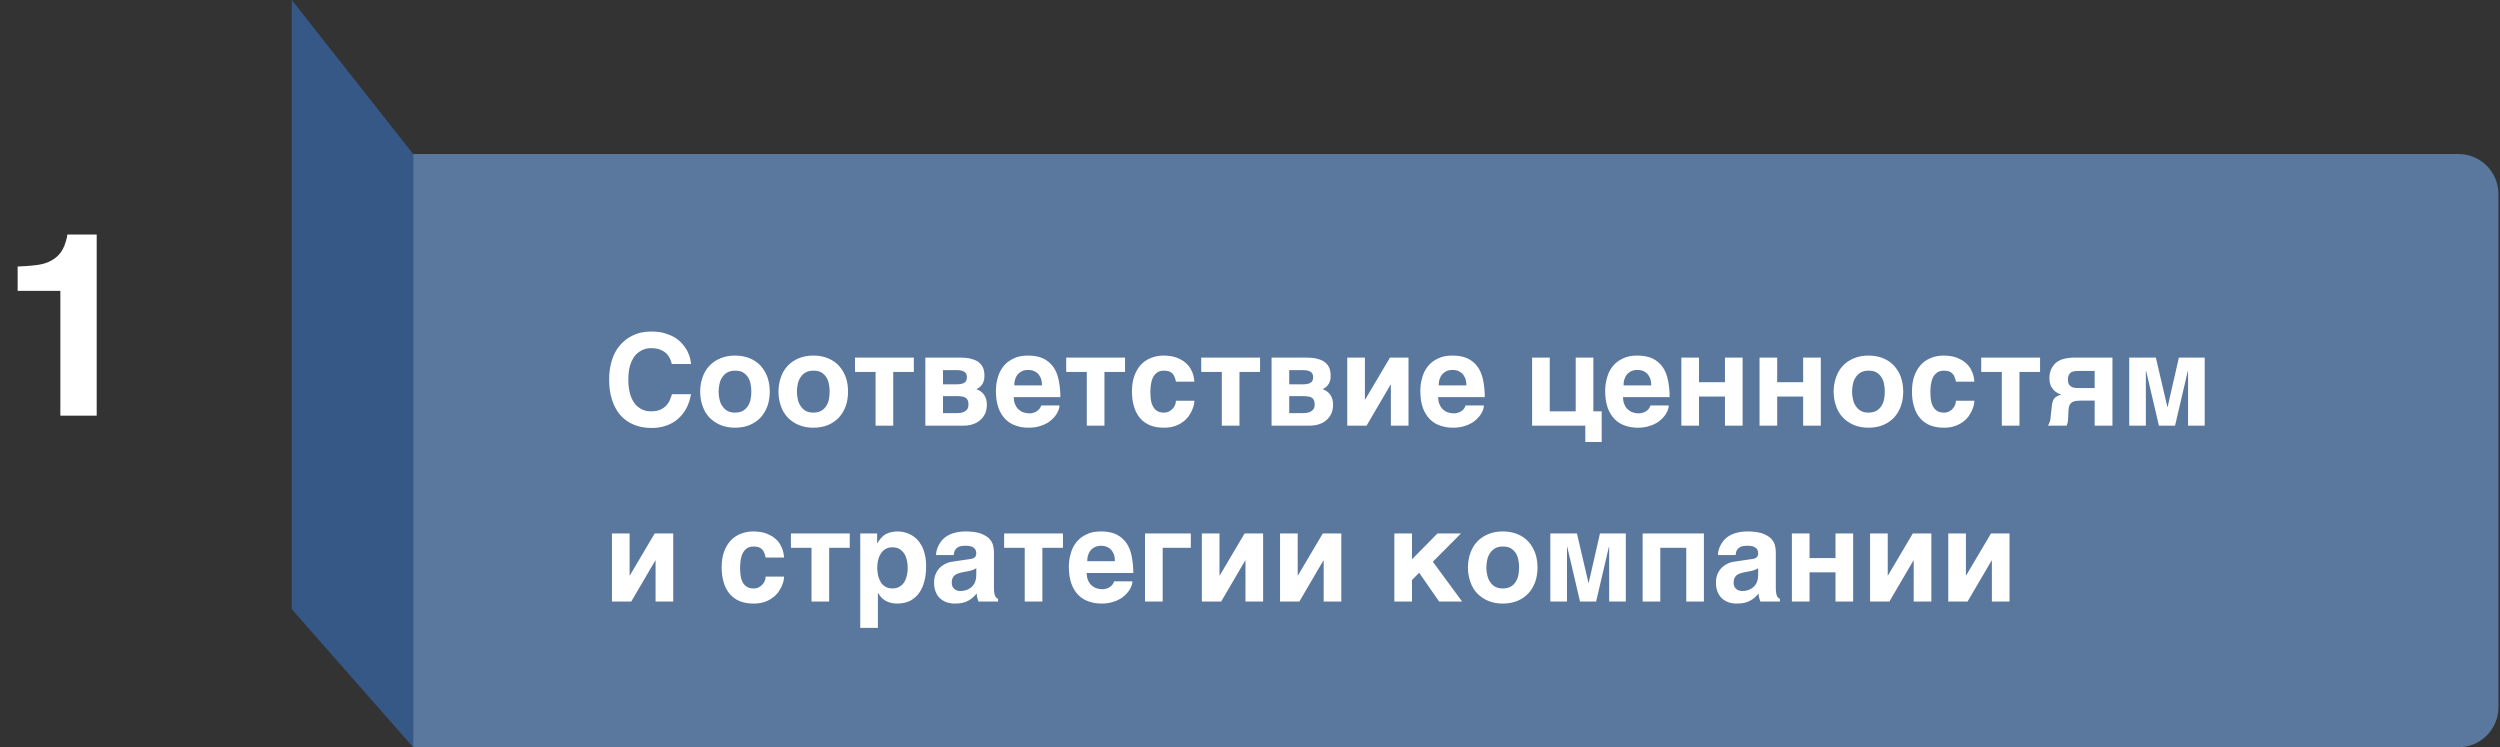 <?xml version="1.0" encoding="UTF-8"?> <svg xmlns="http://www.w3.org/2000/svg" width="1251" height="374" viewBox="0 0 1251 374" fill="none"><rect x="0" y="0" width="1251" height="374" fill="#333333" stroke="none"/> <path d="M206.756 77.082L146 0V304.835L206.756 373.931V77.082Z" fill="#365886"></path> <path d="M206.756 77.072H1230.22C1241.26 77.072 1250.22 86.026 1250.22 97.072V353.92C1250.22 364.966 1241.26 373.92 1230.22 373.92H206.756V77.072Z" fill="#5A779D"></path> <path d="M335.728 180.616C335.536 180.04 335.28 179.528 334.96 178.888C334.64 178.312 334.192 177.736 333.744 177.16C333.232 176.648 332.656 176.136 331.888 175.688C331.184 175.24 330.288 174.92 329.264 174.6C328.24 174.344 327.088 174.216 325.68 174.216C325.104 174.216 324.4 174.28 323.632 174.408C322.864 174.6 322.032 174.856 321.2 175.24C320.368 175.688 319.536 176.264 318.704 176.968C317.936 177.672 317.168 178.632 316.592 179.784C315.888 181 315.376 182.408 314.992 184.072C314.608 185.736 314.416 187.72 314.416 190.024C314.416 192.52 314.672 194.696 315.184 196.68C315.696 198.664 316.464 200.328 317.424 201.672C318.384 203.016 319.6 204.04 321.008 204.744C322.352 205.448 323.952 205.832 325.68 205.832C327.728 205.832 329.328 205.512 330.608 204.936C331.888 204.296 332.912 203.528 333.68 202.632C334.448 201.736 335.024 200.776 335.344 199.816C335.728 198.856 336.048 197.96 336.24 197.256H345.776C345.264 200.136 344.432 202.632 343.216 204.744C342 206.856 340.528 208.584 338.8 209.992C337.072 211.4 335.152 212.424 332.976 213.128C330.8 213.832 328.496 214.152 326.064 214.152C322.672 214.152 319.6 213.576 316.976 212.424C314.352 211.336 312.112 209.672 310.32 207.624C308.528 205.512 307.184 202.952 306.224 199.944C305.264 197 304.816 193.672 304.816 190.024C304.816 187.208 305.072 184.648 305.648 182.344C306.16 180.04 306.928 177.992 307.888 176.2C308.848 174.408 310 172.936 311.344 171.592C312.624 170.312 314.032 169.224 315.632 168.392C317.168 167.56 318.768 166.92 320.496 166.472C322.224 166.088 323.952 165.896 325.68 165.896C328.176 165.896 330.416 166.152 332.336 166.664C334.256 167.24 335.984 167.88 337.456 168.776C338.928 169.672 340.144 170.632 341.168 171.784C342.192 172.936 343.088 174.088 343.728 175.24C344.368 176.456 344.816 177.672 345.2 178.824C345.52 180.04 345.712 181.128 345.776 182.152H336.176L335.728 180.616ZM350.364 195.976C350.364 193.352 350.812 190.92 351.58 188.744C352.348 186.504 353.5 184.584 355.036 182.984C356.572 181.384 358.364 180.168 360.54 179.272C362.716 178.376 365.083 177.928 367.772 177.928C370.524 177.928 372.956 178.376 375.132 179.272C377.308 180.168 379.1 181.384 380.572 182.984C382.044 184.584 383.196 186.504 384.028 188.744C384.796 190.92 385.18 193.352 385.18 195.976C385.18 198.6 384.796 201.032 384.028 203.208C383.196 205.448 382.044 207.368 380.572 208.968C379.1 210.504 377.308 211.784 375.132 212.68C372.956 213.576 370.524 214.024 367.772 214.024C365.083 214.024 362.716 213.576 360.54 212.68C358.364 211.784 356.572 210.504 355.036 208.968C353.5 207.368 352.348 205.448 351.58 203.208C350.812 201.032 350.364 198.6 350.364 195.976ZM359.58 195.976C359.58 197.256 359.772 198.536 360.028 199.752C360.284 201.032 360.732 202.184 361.436 203.144C362.076 204.168 362.908 205 363.932 205.576C364.956 206.152 366.236 206.472 367.772 206.472C369.372 206.472 370.716 206.152 371.74 205.576C372.764 205 373.596 204.168 374.236 203.208C374.876 202.248 375.324 201.16 375.58 199.88C375.836 198.6 375.964 197.32 375.964 195.976C375.964 194.632 375.836 193.352 375.58 192.072C375.324 190.792 374.876 189.64 374.236 188.68C373.596 187.72 372.764 186.952 371.74 186.312C370.716 185.736 369.372 185.48 367.772 185.48C366.236 185.48 364.956 185.8 363.932 186.376C362.908 186.952 362.076 187.784 361.436 188.744C360.732 189.768 360.284 190.856 360.028 192.136C359.772 193.416 359.58 194.696 359.58 195.976ZM389.551 195.976C389.551 193.352 389.999 190.92 390.767 188.744C391.535 186.504 392.687 184.584 394.223 182.984C395.759 181.384 397.551 180.168 399.727 179.272C401.903 178.376 404.271 177.928 406.959 177.928C409.711 177.928 412.143 178.376 414.319 179.272C416.495 180.168 418.287 181.384 419.759 182.984C421.231 184.584 422.383 186.504 423.215 188.744C423.983 190.92 424.367 193.352 424.367 195.976C424.367 198.6 423.983 201.032 423.215 203.208C422.383 205.448 421.231 207.368 419.759 208.968C418.287 210.504 416.495 211.784 414.319 212.68C412.143 213.576 409.711 214.024 406.959 214.024C404.271 214.024 401.903 213.576 399.727 212.68C397.551 211.784 395.759 210.504 394.223 208.968C392.687 207.368 391.535 205.448 390.767 203.208C389.999 201.032 389.551 198.6 389.551 195.976ZM398.767 195.976C398.767 197.256 398.959 198.536 399.215 199.752C399.471 201.032 399.919 202.184 400.623 203.144C401.263 204.168 402.095 205 403.119 205.576C404.143 206.152 405.423 206.472 406.959 206.472C408.559 206.472 409.903 206.152 410.927 205.576C411.951 205 412.783 204.168 413.423 203.208C414.063 202.248 414.511 201.16 414.767 199.88C415.023 198.6 415.151 197.32 415.151 195.976C415.151 194.632 415.023 193.352 414.767 192.072C414.511 190.792 414.063 189.64 413.423 188.68C412.783 187.72 411.951 186.952 410.927 186.312C409.903 185.736 408.559 185.48 406.959 185.48C405.423 185.48 404.143 185.8 403.119 186.376C402.095 186.952 401.263 187.784 400.623 188.744C399.919 189.768 399.471 190.856 399.215 192.136C398.959 193.416 398.767 194.696 398.767 195.976ZM427.843 178.952H457.283V186.12H446.979V213H438.147V186.12H427.843V178.952ZM480.643 178.952C482.243 178.952 483.715 179.08 485.187 179.336C486.595 179.656 487.875 180.104 489.027 180.744C490.115 181.448 491.011 182.344 491.651 183.496C492.291 184.648 492.611 186.12 492.611 187.912C492.611 188.936 492.547 189.832 492.291 190.536C492.099 191.304 491.779 191.944 491.395 192.456C491.011 193.032 490.562 193.48 490.115 193.8C489.603 194.184 489.155 194.504 488.579 194.76C490.307 195.336 491.587 196.296 492.483 197.64C493.379 198.984 493.826 200.52 493.826 202.376C493.826 203.976 493.571 205.448 493.059 206.728C492.483 208.008 491.715 209.16 490.691 210.056C489.667 211.016 488.451 211.72 486.979 212.232C485.507 212.744 483.907 213 482.115 213H463.043V178.952H480.643ZM478.659 192.328C479.683 192.328 480.515 192.2 481.219 192.072C481.859 191.88 482.371 191.688 482.755 191.368C483.139 191.112 483.459 190.728 483.587 190.28C483.779 189.832 483.843 189.256 483.843 188.68C483.843 188.168 483.779 187.72 483.587 187.272C483.459 186.888 483.139 186.504 482.755 186.184C482.435 185.928 481.923 185.672 481.283 185.48C480.643 185.288 479.875 185.224 478.915 185.224H471.875V192.328H478.659ZM478.659 206.728C479.939 206.728 481.027 206.6 481.795 206.344C482.563 206.024 483.139 205.704 483.587 205.256C483.971 204.872 484.291 204.424 484.419 203.912C484.547 203.4 484.611 202.952 484.611 202.504C484.611 201.672 484.547 200.968 484.291 200.392C484.099 199.88 483.779 199.432 483.267 199.112C482.819 198.728 482.179 198.536 481.411 198.408C480.643 198.28 479.747 198.216 478.659 198.216H471.875V206.728H478.659ZM507.248 198.728C507.248 199.048 507.312 199.432 507.376 199.944C507.376 200.52 507.504 201.032 507.696 201.672C507.888 202.248 508.208 202.888 508.528 203.464C508.848 204.104 509.36 204.68 510 205.128C510.576 205.64 511.28 206.088 512.176 206.344C513.008 206.664 514.032 206.856 515.248 206.856C515.888 206.856 516.528 206.728 517.104 206.536C517.744 206.408 518.256 206.152 518.832 205.768C519.344 205.448 519.792 205 520.176 204.552C520.56 204.04 520.816 203.528 521.008 202.888H530.16C530.16 203.528 530.032 204.232 529.776 205C529.456 205.832 529.072 206.6 528.56 207.432C527.984 208.264 527.28 209.096 526.448 209.864C525.616 210.632 524.656 211.4 523.44 211.976C522.288 212.616 521.008 213.064 519.6 213.448C518.128 213.832 516.528 214.024 514.736 214.024C512.496 214.024 510.32 213.704 508.4 213C506.352 212.36 504.624 211.272 503.152 209.8C501.68 208.328 500.464 206.408 499.632 204.104C498.799 201.736 498.352 198.92 498.352 195.592C498.352 193.288 498.672 191.048 499.312 188.936C499.888 186.76 500.848 184.904 502.128 183.304C503.408 181.64 505.135 180.36 507.184 179.4C509.168 178.376 511.6 177.928 514.48 177.928C517.488 177.928 520.048 178.44 522.096 179.4C524.144 180.424 525.808 181.832 527.088 183.624C528.368 185.416 529.264 187.656 529.776 190.216C530.288 192.776 530.608 195.592 530.608 198.728H507.248ZM521.392 192.84C521.392 191.368 521.2 190.088 520.752 189.064C520.304 188.104 519.728 187.272 519.088 186.696C518.384 186.12 517.616 185.672 516.784 185.416C516.016 185.224 515.248 185.096 514.48 185.096C513.776 185.096 512.944 185.224 512.176 185.416C511.344 185.672 510.576 186.12 509.936 186.696C509.232 187.272 508.656 188.104 508.272 189.064C507.76 190.088 507.568 191.368 507.568 192.84H521.392ZM533.53 178.952H562.97V186.12H552.666V213H543.834V186.12H533.53V178.952ZM588.442 190.984C588.25 190.088 588.058 189.256 587.738 188.616C587.482 187.912 587.098 187.336 586.65 186.888C586.138 186.376 585.562 186.056 584.922 185.8C584.218 185.608 583.386 185.48 582.426 185.48C580.954 185.48 579.802 185.8 578.906 186.504C578.01 187.208 577.306 188.04 576.858 189.064C576.346 190.152 576.09 191.304 575.898 192.52C575.77 193.736 575.642 194.888 575.642 195.976C575.642 197.064 575.706 198.28 575.834 199.496C575.962 200.776 576.218 201.864 576.73 202.888C577.178 203.912 577.818 204.808 578.778 205.448C579.674 206.152 580.89 206.472 582.426 206.472C583.45 206.472 584.346 206.28 585.114 205.832C585.818 205.448 586.458 204.936 586.97 204.36C587.482 203.72 587.866 203.08 588.122 202.376C588.314 201.736 588.442 201.096 588.442 200.52H597.658C597.658 201.096 597.594 201.8 597.402 202.696C597.146 203.656 596.826 204.552 596.378 205.576C595.93 206.536 595.29 207.56 594.586 208.584C593.754 209.608 592.858 210.504 591.706 211.272C590.554 212.104 589.274 212.744 587.738 213.256C586.202 213.768 584.41 214.024 582.426 214.024C579.866 214.024 577.562 213.64 575.578 212.872C573.594 212.04 571.93 210.888 570.586 209.352C569.242 207.816 568.218 205.96 567.514 203.656C566.81 201.416 566.426 198.856 566.426 195.976C566.426 193.032 566.81 190.472 567.578 188.232C568.346 186.056 569.434 184.136 570.842 182.6C572.25 181.064 573.914 179.912 575.898 179.144C577.818 178.312 580.058 177.928 582.426 177.928C583.45 177.928 584.538 178.056 585.69 178.184C586.778 178.312 587.866 178.632 588.954 179.016C590.042 179.464 591.066 179.976 592.09 180.616C593.05 181.256 593.946 182.088 594.778 183.048C595.546 184.008 596.186 185.16 596.698 186.44C597.21 187.72 597.53 189.256 597.658 190.984H588.442ZM601.093 178.952H630.533V186.12H620.229V213H611.397V186.12H601.093V178.952ZM653.893 178.952C655.493 178.952 656.965 179.08 658.437 179.336C659.845 179.656 661.125 180.104 662.277 180.744C663.365 181.448 664.261 182.344 664.901 183.496C665.541 184.648 665.861 186.12 665.861 187.912C665.861 188.936 665.797 189.832 665.541 190.536C665.349 191.304 665.029 191.944 664.645 192.456C664.261 193.032 663.812 193.48 663.365 193.8C662.853 194.184 662.405 194.504 661.829 194.76C663.557 195.336 664.837 196.296 665.733 197.64C666.629 198.984 667.076 200.52 667.076 202.376C667.076 203.976 666.821 205.448 666.309 206.728C665.733 208.008 664.965 209.16 663.941 210.056C662.917 211.016 661.701 211.72 660.229 212.232C658.757 212.744 657.157 213 655.365 213H636.293V178.952H653.893ZM651.909 192.328C652.933 192.328 653.765 192.2 654.469 192.072C655.109 191.88 655.621 191.688 656.005 191.368C656.389 191.112 656.709 190.728 656.837 190.28C657.029 189.832 657.093 189.256 657.093 188.68C657.093 188.168 657.029 187.72 656.837 187.272C656.709 186.888 656.389 186.504 656.005 186.184C655.685 185.928 655.173 185.672 654.533 185.48C653.893 185.288 653.125 185.224 652.165 185.224H645.125V192.328H651.909ZM651.909 206.728C653.189 206.728 654.277 206.6 655.045 206.344C655.813 206.024 656.389 205.704 656.837 205.256C657.221 204.872 657.541 204.424 657.669 203.912C657.797 203.4 657.861 202.952 657.861 202.504C657.861 201.672 657.797 200.968 657.541 200.392C657.349 199.88 657.029 199.432 656.517 199.112C656.069 198.728 655.429 198.536 654.661 198.408C653.893 198.28 652.997 198.216 651.909 198.216H645.125V206.728H651.909ZM682.994 199.944H683.122L695.538 178.952H704.818V213H695.986V192.456H695.858L683.826 213H674.161V178.952H682.994V199.944ZM719.623 198.728C719.623 199.048 719.687 199.432 719.751 199.944C719.751 200.52 719.879 201.032 720.071 201.672C720.263 202.248 720.583 202.888 720.903 203.464C721.223 204.104 721.735 204.68 722.375 205.128C722.951 205.64 723.655 206.088 724.551 206.344C725.383 206.664 726.407 206.856 727.623 206.856C728.263 206.856 728.903 206.728 729.479 206.536C730.119 206.408 730.631 206.152 731.207 205.768C731.719 205.448 732.167 205 732.551 204.552C732.935 204.04 733.191 203.528 733.383 202.888H742.535C742.535 203.528 742.407 204.232 742.151 205C741.831 205.832 741.447 206.6 740.935 207.432C740.359 208.264 739.655 209.096 738.823 209.864C737.991 210.632 737.031 211.4 735.815 211.976C734.663 212.616 733.383 213.064 731.975 213.448C730.503 213.832 728.903 214.024 727.111 214.024C724.871 214.024 722.695 213.704 720.775 213C718.727 212.36 716.999 211.272 715.527 209.8C714.055 208.328 712.839 206.408 712.007 204.104C711.174 201.736 710.727 198.92 710.727 195.592C710.727 193.288 711.047 191.048 711.687 188.936C712.263 186.76 713.223 184.904 714.503 183.304C715.783 181.64 717.51 180.36 719.559 179.4C721.543 178.376 723.975 177.928 726.855 177.928C729.863 177.928 732.423 178.44 734.471 179.4C736.519 180.424 738.183 181.832 739.463 183.624C740.743 185.416 741.639 187.656 742.151 190.216C742.663 192.776 742.983 195.592 742.983 198.728H719.623ZM733.767 192.84C733.767 191.368 733.575 190.088 733.127 189.064C732.679 188.104 732.103 187.272 731.463 186.696C730.759 186.12 729.991 185.672 729.159 185.416C728.391 185.224 727.623 185.096 726.855 185.096C726.151 185.096 725.319 185.224 724.551 185.416C723.719 185.672 722.951 186.12 722.311 186.696C721.607 187.272 721.031 188.104 720.647 189.064C720.135 190.088 719.943 191.368 719.943 192.84H733.767ZM775.494 205.832H788.486V178.952H797.318V205.832H801.478V221.192H793.286V213H766.661V178.952H775.494V205.832ZM812.123 198.728C812.123 199.048 812.187 199.432 812.251 199.944C812.251 200.52 812.379 201.032 812.571 201.672C812.763 202.248 813.083 202.888 813.403 203.464C813.723 204.104 814.235 204.68 814.875 205.128C815.451 205.64 816.155 206.088 817.051 206.344C817.883 206.664 818.907 206.856 820.123 206.856C820.763 206.856 821.403 206.728 821.979 206.536C822.619 206.408 823.131 206.152 823.707 205.768C824.219 205.448 824.667 205 825.051 204.552C825.435 204.04 825.691 203.528 825.883 202.888H835.035C835.035 203.528 834.907 204.232 834.651 205C834.331 205.832 833.947 206.6 833.435 207.432C832.859 208.264 832.155 209.096 831.323 209.864C830.491 210.632 829.531 211.4 828.315 211.976C827.163 212.616 825.883 213.064 824.475 213.448C823.003 213.832 821.403 214.024 819.611 214.024C817.371 214.024 815.195 213.704 813.275 213C811.227 212.36 809.499 211.272 808.027 209.8C806.555 208.328 805.339 206.408 804.507 204.104C803.674 201.736 803.227 198.92 803.227 195.592C803.227 193.288 803.547 191.048 804.187 188.936C804.763 186.76 805.723 184.904 807.003 183.304C808.283 181.64 810.01 180.36 812.059 179.4C814.043 178.376 816.475 177.928 819.355 177.928C822.363 177.928 824.923 178.44 826.971 179.4C829.019 180.424 830.683 181.832 831.963 183.624C833.243 185.416 834.139 187.656 834.651 190.216C835.163 192.776 835.483 195.592 835.483 198.728H812.123ZM826.267 192.84C826.267 191.368 826.075 190.088 825.627 189.064C825.179 188.104 824.603 187.272 823.963 186.696C823.259 186.12 822.491 185.672 821.659 185.416C820.891 185.224 820.123 185.096 819.355 185.096C818.651 185.096 817.819 185.224 817.051 185.416C816.219 185.672 815.451 186.12 814.811 186.696C814.107 187.272 813.531 188.104 813.147 189.064C812.635 190.088 812.443 191.368 812.443 192.84H826.267ZM850.181 191.24H863.173V178.952H872.005V213H863.173V198.408H850.181V213H841.349V178.952H850.181V191.24ZM889.306 191.24H902.298V178.952H911.13V213H902.298V198.408H889.306V213H880.474V178.952H889.306V191.24ZM917.551 195.976C917.551 193.352 917.999 190.92 918.767 188.744C919.535 186.504 920.687 184.584 922.223 182.984C923.759 181.384 925.551 180.168 927.727 179.272C929.903 178.376 932.271 177.928 934.959 177.928C937.711 177.928 940.143 178.376 942.319 179.272C944.495 180.168 946.287 181.384 947.759 182.984C949.231 184.584 950.383 186.504 951.215 188.744C951.983 190.92 952.367 193.352 952.367 195.976C952.367 198.6 951.983 201.032 951.215 203.208C950.383 205.448 949.231 207.368 947.759 208.968C946.287 210.504 944.495 211.784 942.319 212.68C940.143 213.576 937.711 214.024 934.959 214.024C932.271 214.024 929.903 213.576 927.727 212.68C925.551 211.784 923.759 210.504 922.223 208.968C920.687 207.368 919.535 205.448 918.767 203.208C917.999 201.032 917.551 198.6 917.551 195.976ZM926.767 195.976C926.767 197.256 926.959 198.536 927.215 199.752C927.471 201.032 927.919 202.184 928.623 203.144C929.263 204.168 930.095 205 931.119 205.576C932.143 206.152 933.423 206.472 934.959 206.472C936.559 206.472 937.903 206.152 938.927 205.576C939.951 205 940.783 204.168 941.423 203.208C942.063 202.248 942.511 201.16 942.767 199.88C943.023 198.6 943.151 197.32 943.151 195.976C943.151 194.632 943.023 193.352 942.767 192.072C942.511 190.792 942.063 189.64 941.423 188.68C940.783 187.72 939.951 186.952 938.927 186.312C937.903 185.736 936.559 185.48 934.959 185.48C933.423 185.48 932.143 185.8 931.119 186.376C930.095 186.952 929.263 187.784 928.623 188.744C927.919 189.768 927.471 190.856 927.215 192.136C926.959 193.416 926.767 194.696 926.767 195.976ZM978.755 190.984C978.563 190.088 978.371 189.256 978.051 188.616C977.795 187.912 977.411 187.336 976.963 186.888C976.451 186.376 975.875 186.056 975.235 185.8C974.531 185.608 973.699 185.48 972.739 185.48C971.267 185.48 970.115 185.8 969.219 186.504C968.323 187.208 967.619 188.04 967.171 189.064C966.659 190.152 966.403 191.304 966.211 192.52C966.083 193.736 965.955 194.888 965.955 195.976C965.955 197.064 966.019 198.28 966.147 199.496C966.275 200.776 966.531 201.864 967.043 202.888C967.491 203.912 968.131 204.808 969.091 205.448C969.987 206.152 971.203 206.472 972.739 206.472C973.763 206.472 974.659 206.28 975.427 205.832C976.131 205.448 976.771 204.936 977.283 204.36C977.795 203.72 978.179 203.08 978.435 202.376C978.627 201.736 978.755 201.096 978.755 200.52H987.971C987.971 201.096 987.907 201.8 987.715 202.696C987.458 203.656 987.139 204.552 986.691 205.576C986.243 206.536 985.603 207.56 984.899 208.584C984.067 209.608 983.171 210.504 982.019 211.272C980.867 212.104 979.587 212.744 978.051 213.256C976.515 213.768 974.723 214.024 972.739 214.024C970.179 214.024 967.875 213.64 965.891 212.872C963.907 212.04 962.243 210.888 960.899 209.352C959.555 207.816 958.531 205.96 957.827 203.656C957.123 201.416 956.739 198.856 956.739 195.976C956.739 193.032 957.123 190.472 957.891 188.232C958.659 186.056 959.747 184.136 961.155 182.6C962.562 181.064 964.227 179.912 966.211 179.144C968.131 178.312 970.371 177.928 972.739 177.928C973.763 177.928 974.851 178.056 976.003 178.184C977.091 178.312 978.179 178.632 979.267 179.016C980.355 179.464 981.379 179.976 982.403 180.616C983.363 181.256 984.259 182.088 985.091 183.048C985.859 184.008 986.499 185.16 987.011 186.44C987.523 187.72 987.843 189.256 987.971 190.984H978.755ZM991.405 178.952H1020.85V186.12H1010.54V213H1001.71V186.12H991.405V178.952ZM1048.17 200.456H1042.41C1041.13 200.456 1040.05 200.52 1039.15 200.584C1038.25 200.712 1037.49 200.904 1036.91 201.224C1036.33 201.608 1035.89 202.12 1035.57 202.76C1035.31 203.464 1035.12 204.36 1035.05 205.512L1034.93 208.776L1034.8 210.632C1034.67 211.464 1034.48 212.232 1034.16 213H1024.81C1025.07 212.552 1025.33 212.104 1025.45 211.656C1025.65 211.272 1025.77 210.824 1025.9 210.376L1026.09 209.16C1026.09 208.776 1026.16 208.328 1026.22 207.88L1026.67 203.784C1026.73 202.888 1026.86 202.056 1027.05 201.416C1027.18 200.776 1027.44 200.136 1027.76 199.688C1028.08 199.176 1028.53 198.728 1029.1 198.408C1029.74 198.088 1030.51 197.704 1031.47 197.448L1030.45 197.064C1030.06 196.936 1029.61 196.744 1029.23 196.424C1028.78 196.168 1028.33 195.848 1027.95 195.464C1027.5 195.016 1027.12 194.504 1026.73 193.928C1026.41 193.544 1026.22 193.096 1026.09 192.648L1025.71 191.368C1025.65 190.92 1025.58 190.536 1025.58 190.152C1025.52 189.768 1025.52 189.448 1025.52 189.192C1025.52 187.976 1025.71 186.888 1025.97 185.928C1026.22 185.032 1026.61 184.2 1027.12 183.496C1027.57 182.728 1028.08 182.152 1028.65 181.64C1029.23 181.128 1029.87 180.744 1030.45 180.424C1031.09 180.04 1031.85 179.784 1032.69 179.592C1033.45 179.4 1034.22 179.208 1035.05 179.144C1035.82 179.016 1036.53 179.016 1037.17 178.952H1038.77H1057.07V213H1048.17V200.456ZM1041.07 185.608C1040.3 185.608 1039.53 185.608 1038.83 185.672C1038.06 185.672 1037.42 185.864 1036.78 186.12C1036.21 186.376 1035.69 186.824 1035.37 187.464C1034.99 188.04 1034.8 188.872 1034.8 189.96C1034.8 191.048 1034.99 191.816 1035.37 192.392C1035.69 192.968 1036.21 193.352 1036.78 193.672C1037.36 193.928 1038 194.12 1038.7 194.12C1039.41 194.184 1040.11 194.184 1040.81 194.184H1048.17V185.608H1041.07ZM1084.55 203.656H1084.67L1090.31 178.952H1103.23V213H1094.91V185.608H1094.79L1088.39 213H1080.32L1073.92 185.608H1073.79V213H1065.47V178.952H1078.79L1084.55 203.656ZM315.056 287.944H315.184L327.6 266.952H336.88V301H328.048V280.456H327.92L315.888 301H306.224V266.952H315.056V287.944ZM383.13 278.984C382.938 278.088 382.746 277.256 382.426 276.616C382.17 275.912 381.786 275.336 381.338 274.888C380.826 274.376 380.25 274.056 379.61 273.8C378.906 273.608 378.074 273.48 377.114 273.48C375.642 273.48 374.49 273.8 373.594 274.504C372.698 275.208 371.994 276.04 371.546 277.064C371.034 278.152 370.778 279.304 370.586 280.52C370.458 281.736 370.33 282.888 370.33 283.976C370.33 285.064 370.394 286.28 370.522 287.496C370.65 288.776 370.906 289.864 371.418 290.888C371.866 291.912 372.506 292.808 373.466 293.448C374.362 294.152 375.578 294.472 377.114 294.472C378.138 294.472 379.034 294.28 379.802 293.832C380.506 293.448 381.146 292.936 381.658 292.36C382.17 291.72 382.554 291.08 382.81 290.376C383.002 289.736 383.13 289.096 383.13 288.52H392.346C392.346 289.096 392.282 289.8 392.09 290.696C391.833 291.656 391.514 292.552 391.066 293.576C390.618 294.536 389.978 295.56 389.274 296.584C388.442 297.608 387.546 298.504 386.394 299.272C385.242 300.104 383.962 300.744 382.426 301.256C380.89 301.768 379.098 302.024 377.114 302.024C374.554 302.024 372.25 301.64 370.266 300.872C368.282 300.04 366.618 298.888 365.274 297.352C363.93 295.816 362.906 293.96 362.202 291.656C361.498 289.416 361.114 286.856 361.114 283.976C361.114 281.032 361.498 278.472 362.266 276.232C363.034 274.056 364.122 272.136 365.53 270.6C366.938 269.064 368.602 267.912 370.586 267.144C372.506 266.312 374.746 265.928 377.114 265.928C378.138 265.928 379.226 266.056 380.378 266.184C381.466 266.312 382.554 266.632 383.642 267.016C384.73 267.464 385.754 267.976 386.778 268.616C387.738 269.256 388.634 270.088 389.466 271.048C390.234 272.008 390.874 273.16 391.386 274.44C391.898 275.72 392.218 277.256 392.346 278.984H383.13ZM395.78 266.952H425.22V274.12H414.916V301H406.084V274.12H395.78V266.952ZM438.916 271.816H439.044C439.62 270.792 440.26 269.896 440.964 269.128C441.604 268.424 442.372 267.784 443.14 267.336C443.972 266.888 444.868 266.504 445.892 266.312C446.852 266.056 447.94 265.928 449.22 265.928C450.244 265.928 451.332 266.056 452.42 266.312C453.508 266.568 454.596 266.952 455.684 267.528C456.708 268.04 457.732 268.808 458.628 269.64C459.588 270.536 460.42 271.688 461.124 272.968C461.828 274.248 462.404 275.72 462.788 277.448C463.236 279.176 463.428 281.096 463.428 283.336C463.428 286.088 463.172 288.648 462.532 290.888C461.956 293.192 461.06 295.176 459.844 296.84C458.628 298.44 457.156 299.72 455.364 300.68C453.508 301.576 451.396 302.024 448.9 302.024C448.068 302.024 447.172 301.96 446.34 301.768C445.444 301.64 444.612 301.32 443.78 300.936C442.884 300.552 442.116 299.976 441.412 299.336C440.644 298.632 440.004 297.8 439.428 296.776H439.3V314.184H430.468V266.952H438.916V271.816ZM446.596 273.864C445.188 273.864 443.972 274.184 443.012 274.76C442.052 275.4 441.284 276.168 440.708 277.128C440.068 278.088 439.684 279.176 439.364 280.392C439.108 281.608 438.98 282.76 438.98 283.976C438.98 284.616 438.98 285.32 439.108 286.088C439.172 286.856 439.3 287.624 439.492 288.392C439.748 289.16 440.004 289.928 440.388 290.632C440.708 291.4 441.156 292.04 441.732 292.616C442.308 293.128 443.012 293.576 443.78 293.96C444.548 294.28 445.508 294.472 446.596 294.472C447.684 294.472 448.644 294.28 449.412 293.96C450.18 293.576 450.884 293.128 451.46 292.616C451.972 292.04 452.484 291.4 452.868 290.632C453.188 289.928 453.444 289.16 453.7 288.392C453.892 287.624 454.02 286.856 454.148 286.088C454.212 285.32 454.212 284.616 454.212 283.976C454.212 282.76 454.084 281.608 453.828 280.392C453.508 279.176 453.124 278.088 452.548 277.128C451.908 276.168 451.14 275.4 450.18 274.76C449.156 274.184 448.004 273.864 446.596 273.864ZM497.369 294.28C497.369 295.304 497.433 296.136 497.561 296.776C497.625 297.416 497.817 297.992 498.009 298.312C498.201 298.76 498.393 299.016 498.649 299.208C498.905 299.4 499.097 299.528 499.417 299.592V301H489.625L489.113 299.4C488.857 298.76 488.793 297.992 488.793 297.032L486.809 299.016C486.105 299.592 485.401 300.104 484.569 300.552C483.737 301 482.841 301.384 481.753 301.64C480.665 301.896 479.385 302.024 477.913 302.024C476.377 302.024 474.969 301.832 473.689 301.384C472.409 300.936 471.321 300.232 470.361 299.4C469.465 298.504 468.697 297.416 468.185 296.072C467.673 294.792 467.417 293.256 467.417 291.528C467.417 290.12 467.609 288.84 468.057 287.624C468.505 286.408 469.145 285.384 469.913 284.488C470.745 283.592 471.705 282.824 472.857 282.248C474.009 281.608 475.289 281.224 476.761 281.032L485.401 279.752C485.721 279.688 486.041 279.688 486.425 279.56C486.809 279.496 487.129 279.368 487.449 279.112C487.769 278.92 488.025 278.664 488.217 278.344C488.409 277.96 488.537 277.512 488.537 276.936C488.537 276.36 488.409 275.848 488.281 275.4C488.089 274.888 487.769 274.504 487.385 274.184C486.937 273.8 486.425 273.544 485.721 273.352C485.017 273.16 484.121 273.096 483.097 273.096C481.881 273.096 480.985 273.224 480.281 273.416C479.513 273.672 478.937 274.056 478.553 274.44C478.105 274.888 477.785 275.4 477.593 275.912L477.209 277.768H468.377C468.377 277.384 468.441 276.808 468.569 276.04C468.697 275.336 468.953 274.504 469.337 273.608C469.657 272.776 470.233 271.88 470.873 270.984C471.513 270.088 472.345 269.256 473.497 268.488C474.521 267.784 475.865 267.144 477.401 266.696C478.937 266.248 480.729 265.992 482.905 265.928C485.913 265.928 488.409 266.248 490.329 266.824C492.185 267.464 493.657 268.296 494.745 269.256C495.769 270.28 496.473 271.368 496.857 272.584C497.177 273.8 497.369 275.016 497.369 276.232V294.28ZM488.537 284.36C488.025 284.68 487.449 284.936 486.937 285.128C486.361 285.384 485.657 285.64 484.761 285.768L482.393 286.216C481.369 286.408 480.473 286.6 479.705 286.856C478.937 287.112 478.297 287.432 477.785 287.816C477.273 288.264 476.889 288.776 476.633 289.352C476.377 289.928 476.249 290.632 476.249 291.528C476.249 292.232 476.377 292.872 476.569 293.384C476.825 293.96 477.145 294.344 477.593 294.728C477.977 295.048 478.425 295.368 478.937 295.496C479.513 295.688 480.089 295.752 480.729 295.752C481.049 295.752 481.497 295.688 482.009 295.624C482.521 295.56 483.033 295.432 483.673 295.24C484.249 294.984 484.825 294.728 485.401 294.344C485.977 294.024 486.489 293.512 486.937 292.936C487.449 292.36 487.833 291.656 488.089 290.76C488.345 289.928 488.537 288.968 488.537 287.816V284.36ZM502.468 266.952H531.908V274.12H521.604V301H512.772V274.12H502.468V266.952ZM543.748 286.728C543.748 287.048 543.812 287.432 543.876 287.944C543.876 288.52 544.004 289.032 544.196 289.672C544.388 290.248 544.708 290.888 545.028 291.464C545.348 292.104 545.86 292.68 546.5 293.128C547.076 293.64 547.78 294.088 548.676 294.344C549.508 294.664 550.532 294.856 551.748 294.856C552.388 294.856 553.028 294.728 553.604 294.536C554.244 294.408 554.756 294.152 555.332 293.768C555.844 293.448 556.292 293 556.676 292.552C557.06 292.04 557.316 291.528 557.508 290.888H566.66C566.66 291.528 566.532 292.232 566.276 293C565.956 293.832 565.572 294.6 565.06 295.432C564.484 296.264 563.78 297.096 562.948 297.864C562.116 298.632 561.156 299.4 559.94 299.976C558.788 300.616 557.508 301.064 556.1 301.448C554.628 301.832 553.028 302.024 551.236 302.024C548.996 302.024 546.82 301.704 544.9 301C542.852 300.36 541.124 299.272 539.652 297.8C538.18 296.328 536.964 294.408 536.132 292.104C535.299 289.736 534.852 286.92 534.852 283.592C534.852 281.288 535.172 279.048 535.812 276.936C536.388 274.76 537.348 272.904 538.628 271.304C539.908 269.64 541.635 268.36 543.684 267.4C545.668 266.376 548.1 265.928 550.98 265.928C553.988 265.928 556.548 266.44 558.596 267.4C560.644 268.424 562.308 269.832 563.588 271.624C564.868 273.416 565.764 275.656 566.276 278.216C566.788 280.776 567.108 283.592 567.108 286.728H543.748ZM557.892 280.84C557.892 279.368 557.7 278.088 557.252 277.064C556.804 276.104 556.228 275.272 555.588 274.696C554.884 274.12 554.116 273.672 553.284 273.416C552.516 273.224 551.748 273.096 550.98 273.096C550.276 273.096 549.444 273.224 548.676 273.416C547.844 273.672 547.076 274.12 546.436 274.696C545.732 275.272 545.156 276.104 544.772 277.064C544.26 278.088 544.068 279.368 544.068 280.84H557.892ZM595.886 274.12H581.806V301H572.974V266.952H595.886V274.12ZM610.244 287.944H610.372L622.788 266.952H632.068V301H623.236V280.456H623.108L611.076 301H601.411V266.952H610.244V287.944ZM649.369 287.944H649.497L661.913 266.952H671.193V301H662.361V280.456H662.233L650.201 301H640.536V266.952H649.369V287.944ZM706.562 279.88L719.298 266.952H731.074L716.994 281.096L731.65 301H720.13L710.146 286.6L706.562 290.248V301H697.73V266.952H706.562V279.88ZM734.551 283.976C734.551 281.352 734.999 278.92 735.767 276.744C736.535 274.504 737.687 272.584 739.223 270.984C740.759 269.384 742.551 268.168 744.727 267.272C746.903 266.376 749.271 265.928 751.959 265.928C754.711 265.928 757.143 266.376 759.319 267.272C761.495 268.168 763.287 269.384 764.759 270.984C766.231 272.584 767.383 274.504 768.215 276.744C768.983 278.92 769.367 281.352 769.367 283.976C769.367 286.6 768.983 289.032 768.215 291.208C767.383 293.448 766.231 295.368 764.759 296.968C763.287 298.504 761.495 299.784 759.319 300.68C757.143 301.576 754.711 302.024 751.959 302.024C749.271 302.024 746.903 301.576 744.727 300.68C742.551 299.784 740.759 298.504 739.223 296.968C737.687 295.368 736.535 293.448 735.767 291.208C734.999 289.032 734.551 286.6 734.551 283.976ZM743.767 283.976C743.767 285.256 743.959 286.536 744.215 287.752C744.471 289.032 744.919 290.184 745.623 291.144C746.263 292.168 747.095 293 748.119 293.576C749.143 294.152 750.423 294.472 751.959 294.472C753.559 294.472 754.903 294.152 755.927 293.576C756.951 293 757.783 292.168 758.423 291.208C759.063 290.248 759.511 289.16 759.767 287.88C760.023 286.6 760.151 285.32 760.151 283.976C760.151 282.632 760.023 281.352 759.767 280.072C759.511 278.792 759.063 277.64 758.423 276.68C757.783 275.72 756.951 274.952 755.927 274.312C754.903 273.736 753.559 273.48 751.959 273.48C750.423 273.48 749.143 273.8 748.119 274.376C747.095 274.952 746.263 275.784 745.623 276.744C744.919 277.768 744.471 278.856 744.215 280.136C743.959 281.416 743.767 282.696 743.767 283.976ZM794.859 291.656H794.987L800.619 266.952H813.547V301H805.227V273.608H805.099L798.699 301H790.635L784.235 273.608H784.107V301H775.786V266.952H789.099L794.859 291.656ZM852.63 301H843.798V274.12H830.806V301H821.974V266.952H852.63V301ZM888.619 294.28C888.619 295.304 888.683 296.136 888.811 296.776C888.875 297.416 889.067 297.992 889.259 298.312C889.451 298.76 889.643 299.016 889.899 299.208C890.155 299.4 890.347 299.528 890.667 299.592V301H880.875L880.363 299.4C880.107 298.76 880.043 297.992 880.043 297.032L878.059 299.016C877.355 299.592 876.651 300.104 875.819 300.552C874.987 301 874.091 301.384 873.003 301.64C871.915 301.896 870.635 302.024 869.163 302.024C867.627 302.024 866.219 301.832 864.939 301.384C863.659 300.936 862.571 300.232 861.611 299.4C860.715 298.504 859.947 297.416 859.435 296.072C858.923 294.792 858.667 293.256 858.667 291.528C858.667 290.12 858.859 288.84 859.307 287.624C859.755 286.408 860.395 285.384 861.163 284.488C861.995 283.592 862.955 282.824 864.107 282.248C865.259 281.608 866.539 281.224 868.011 281.032L876.651 279.752C876.971 279.688 877.291 279.688 877.675 279.56C878.059 279.496 878.379 279.368 878.699 279.112C879.019 278.92 879.275 278.664 879.467 278.344C879.659 277.96 879.787 277.512 879.787 276.936C879.787 276.36 879.659 275.848 879.531 275.4C879.339 274.888 879.019 274.504 878.635 274.184C878.187 273.8 877.675 273.544 876.971 273.352C876.267 273.16 875.371 273.096 874.347 273.096C873.131 273.096 872.235 273.224 871.531 273.416C870.763 273.672 870.187 274.056 869.803 274.44C869.355 274.888 869.035 275.4 868.843 275.912L868.459 277.768H859.627C859.627 277.384 859.691 276.808 859.819 276.04C859.947 275.336 860.203 274.504 860.587 273.608C860.907 272.776 861.483 271.88 862.123 270.984C862.763 270.088 863.595 269.256 864.747 268.488C865.771 267.784 867.115 267.144 868.651 266.696C870.187 266.248 871.979 265.992 874.155 265.928C877.163 265.928 879.659 266.248 881.579 266.824C883.435 267.464 884.907 268.296 885.995 269.256C887.019 270.28 887.723 271.368 888.107 272.584C888.427 273.8 888.619 275.016 888.619 276.232V294.28ZM879.787 284.36C879.275 284.68 878.699 284.936 878.187 285.128C877.611 285.384 876.907 285.64 876.011 285.768L873.643 286.216C872.619 286.408 871.723 286.6 870.955 286.856C870.187 287.112 869.547 287.432 869.035 287.816C868.523 288.264 868.139 288.776 867.883 289.352C867.627 289.928 867.499 290.632 867.499 291.528C867.499 292.232 867.627 292.872 867.819 293.384C868.075 293.96 868.395 294.344 868.843 294.728C869.227 295.048 869.675 295.368 870.187 295.496C870.763 295.688 871.339 295.752 871.979 295.752C872.299 295.752 872.747 295.688 873.259 295.624C873.771 295.56 874.283 295.432 874.923 295.24C875.499 294.984 876.075 294.728 876.651 294.344C877.227 294.024 877.739 293.512 878.187 292.936C878.699 292.36 879.083 291.656 879.339 290.76C879.595 289.928 879.787 288.968 879.787 287.816V284.36ZM905.494 279.24H918.486V266.952H927.318V301H918.486V286.408H905.494V301H896.661V266.952H905.494V279.24ZM944.619 287.944H944.747L957.163 266.952H966.443V301H957.611V280.456H957.483L945.451 301H935.786V266.952H944.619V287.944ZM983.744 287.944H983.872L996.288 266.952H1005.57V301H996.736V280.456H996.608L984.576 301H974.911V266.952H983.744V287.944Z" fill="white"></path> <path d="M8.832 133.376C14.464 133.12 18.432 132.736 20.736 132.224C24.192 131.456 27.136 129.92 29.44 127.488C30.976 125.824 32.128 123.648 32.896 120.96C33.408 119.424 33.664 118.144 33.664 117.376H48.384V208H30.208V145.536H8.832V133.376Z" fill="white"></path> </svg> 